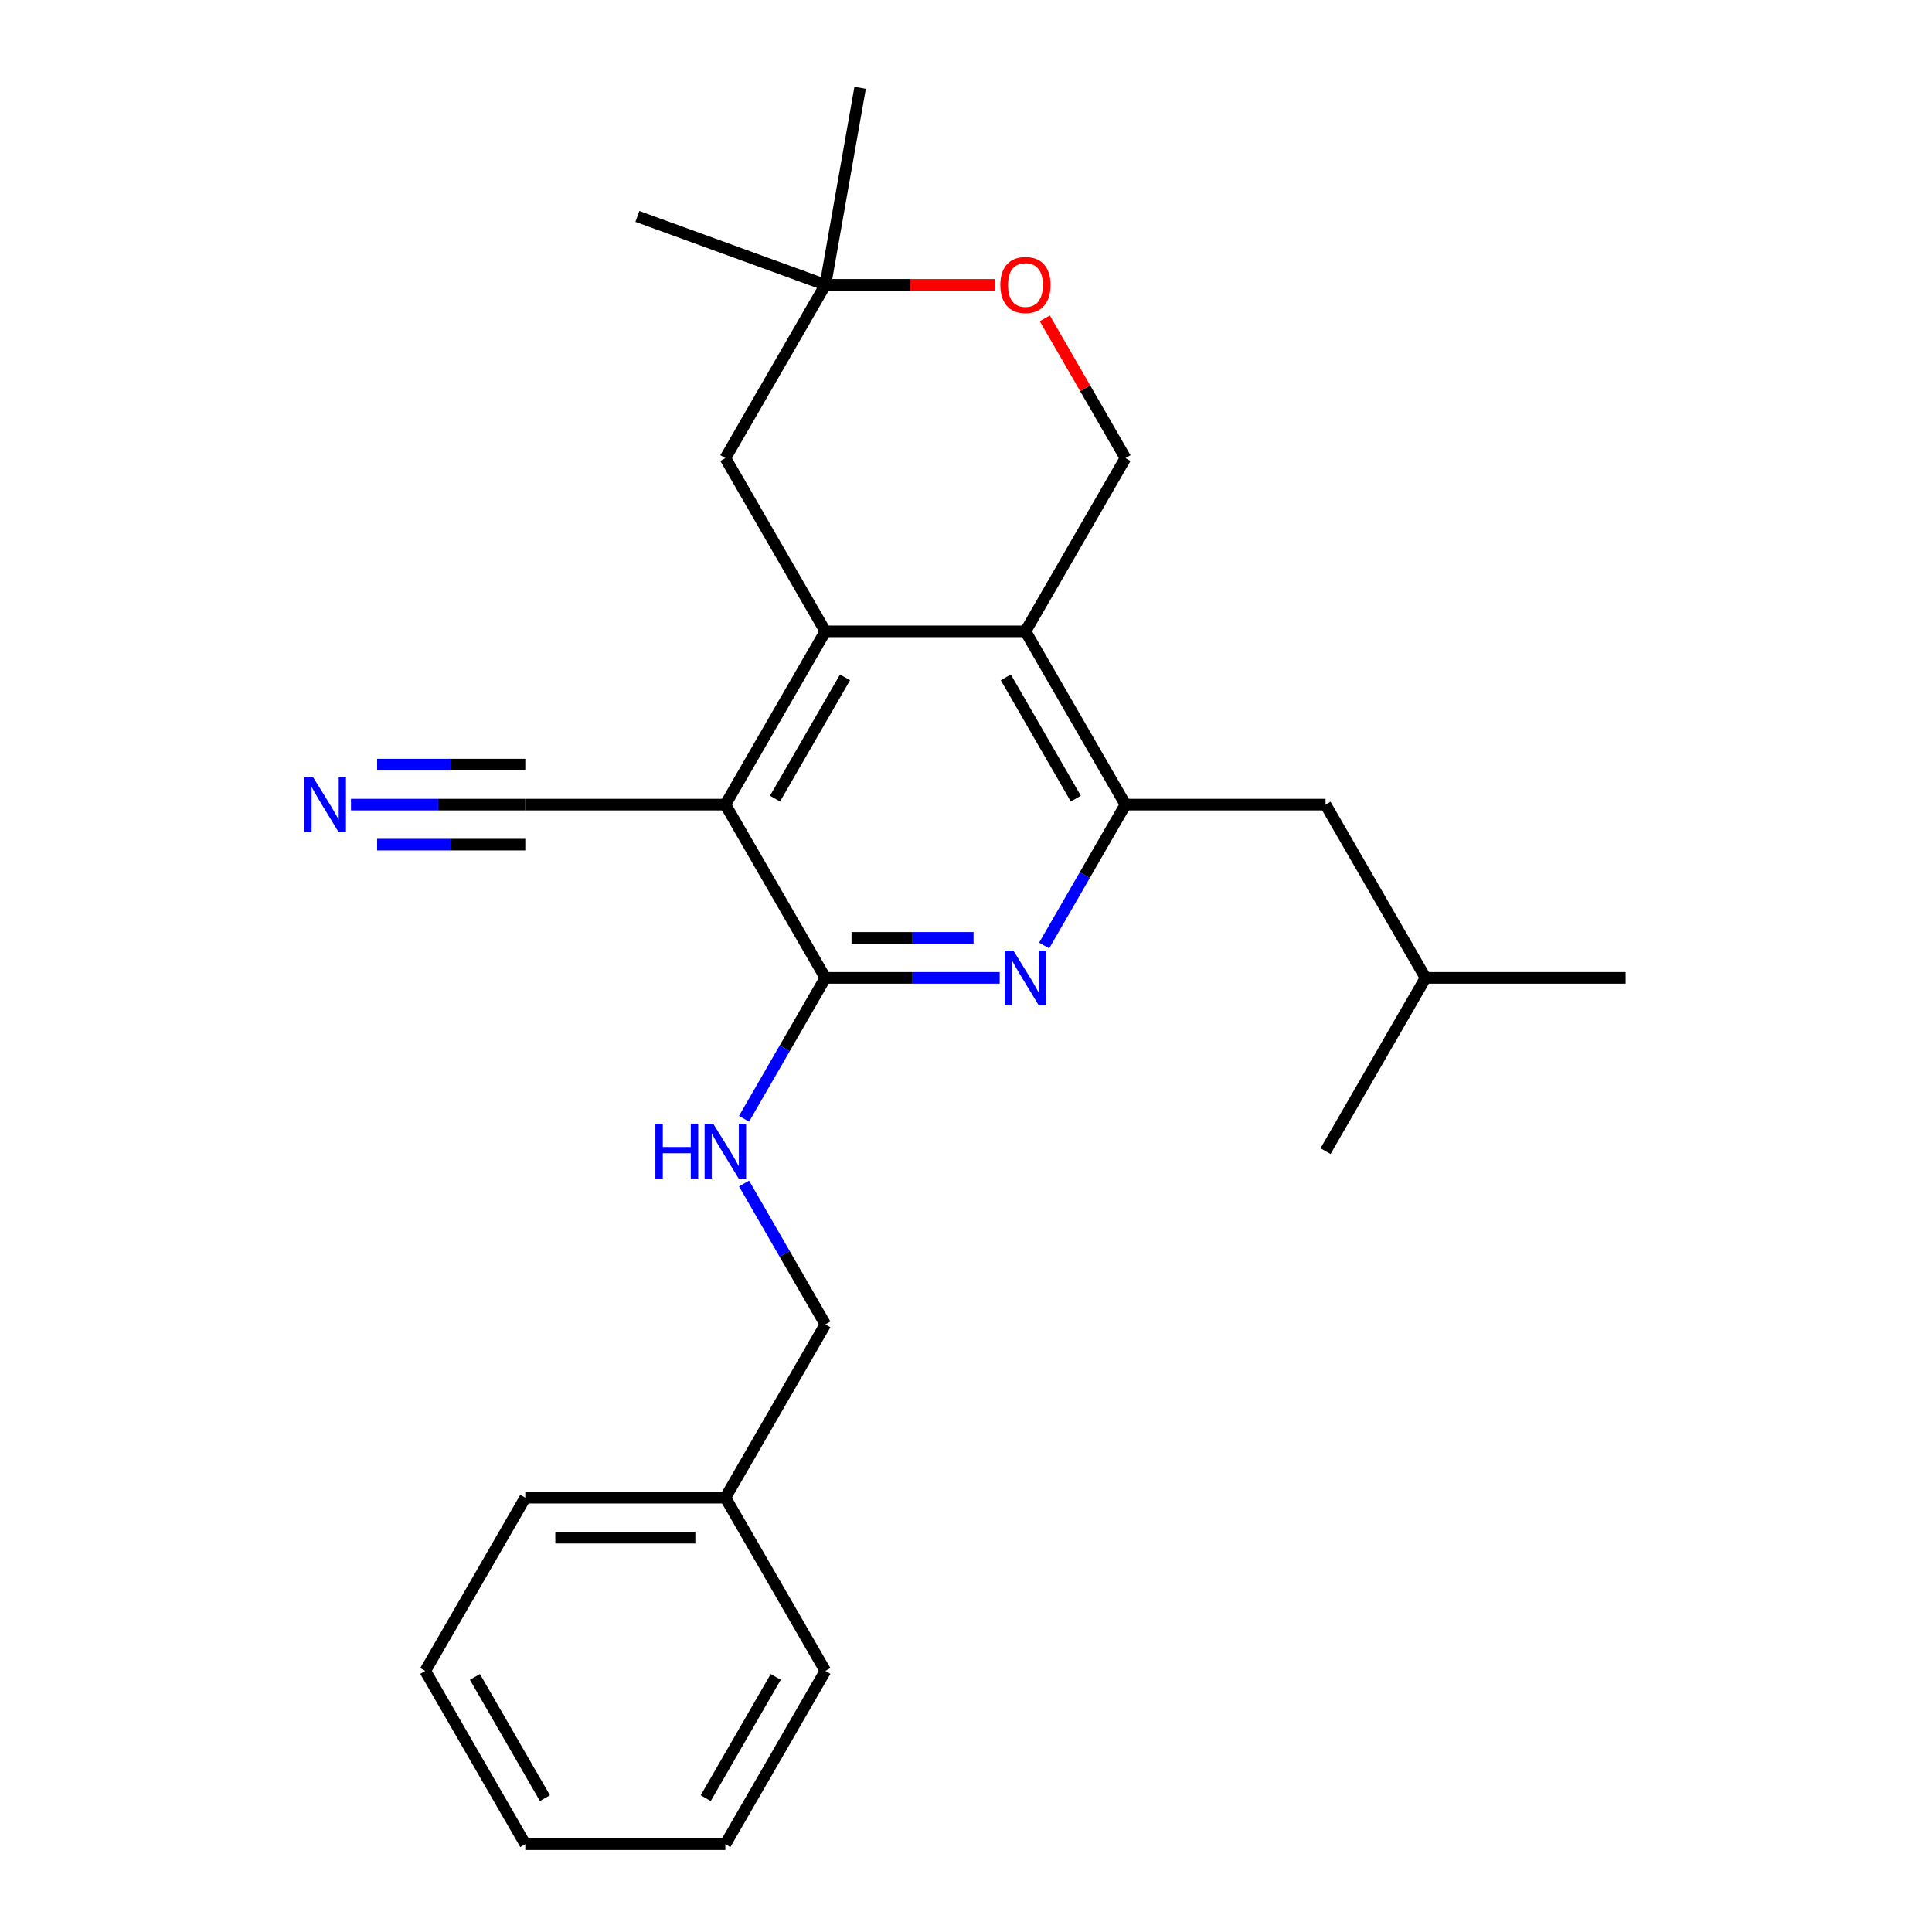 <?xml version='1.0' encoding='iso-8859-1'?>
<svg version='1.1' baseProfile='full'
              xmlns='http://www.w3.org/2000/svg'
                      xmlns:rdkit='http://www.rdkit.org/xml'
                      xmlns:xlink='http://www.w3.org/1999/xlink'
                  xml:space='preserve'
width='1000px' height='1000px' viewBox='0 0 1000 1000'>
<!-- END OF HEADER -->
<rect style='opacity:1.0;fill:#FFFFFF;stroke:none' width='1000' height='1000' x='0' y='0'> </rect>
<path class='bond-0' d='M 375.441,416.471 L 427.217,326.792' style='fill:none;fill-rule:evenodd;stroke:#000000;stroke-width:6px;stroke-linecap:butt;stroke-linejoin:miter;stroke-opacity:1' />
<path class='bond-0' d='M 401.143,413.374 L 437.387,350.599' style='fill:none;fill-rule:evenodd;stroke:#000000;stroke-width:6px;stroke-linecap:butt;stroke-linejoin:miter;stroke-opacity:1' />
<path class='bond-1' d='M 375.441,416.471 L 427.217,506.15' style='fill:none;fill-rule:evenodd;stroke:#000000;stroke-width:6px;stroke-linecap:butt;stroke-linejoin:miter;stroke-opacity:1' />
<path class='bond-5' d='M 375.441,416.471 L 271.889,416.471' style='fill:none;fill-rule:evenodd;stroke:#000000;stroke-width:6px;stroke-linecap:butt;stroke-linejoin:miter;stroke-opacity:1' />
<path class='bond-2' d='M 427.217,326.792 L 530.77,326.792' style='fill:none;fill-rule:evenodd;stroke:#000000;stroke-width:6px;stroke-linecap:butt;stroke-linejoin:miter;stroke-opacity:1' />
<path class='bond-10' d='M 427.217,326.792 L 375.441,237.113' style='fill:none;fill-rule:evenodd;stroke:#000000;stroke-width:6px;stroke-linecap:butt;stroke-linejoin:miter;stroke-opacity:1' />
<path class='bond-3' d='M 427.217,506.15 L 472.329,506.15' style='fill:none;fill-rule:evenodd;stroke:#000000;stroke-width:6px;stroke-linecap:butt;stroke-linejoin:miter;stroke-opacity:1' />
<path class='bond-3' d='M 472.329,506.15 L 517.441,506.15' style='fill:none;fill-rule:evenodd;stroke:#0000FF;stroke-width:6px;stroke-linecap:butt;stroke-linejoin:miter;stroke-opacity:1' />
<path class='bond-3' d='M 440.751,485.44 L 472.329,485.44' style='fill:none;fill-rule:evenodd;stroke:#000000;stroke-width:6px;stroke-linecap:butt;stroke-linejoin:miter;stroke-opacity:1' />
<path class='bond-3' d='M 472.329,485.44 L 503.908,485.44' style='fill:none;fill-rule:evenodd;stroke:#0000FF;stroke-width:6px;stroke-linecap:butt;stroke-linejoin:miter;stroke-opacity:1' />
<path class='bond-9' d='M 427.217,506.15 L 406.164,542.615' style='fill:none;fill-rule:evenodd;stroke:#000000;stroke-width:6px;stroke-linecap:butt;stroke-linejoin:miter;stroke-opacity:1' />
<path class='bond-9' d='M 406.164,542.615 L 385.111,579.08' style='fill:none;fill-rule:evenodd;stroke:#0000FF;stroke-width:6px;stroke-linecap:butt;stroke-linejoin:miter;stroke-opacity:1' />
<path class='bond-6' d='M 530.77,326.792 L 582.546,237.113' style='fill:none;fill-rule:evenodd;stroke:#000000;stroke-width:6px;stroke-linecap:butt;stroke-linejoin:miter;stroke-opacity:1' />
<path class='bond-25' d='M 530.77,326.792 L 582.546,416.471' style='fill:none;fill-rule:evenodd;stroke:#000000;stroke-width:6px;stroke-linecap:butt;stroke-linejoin:miter;stroke-opacity:1' />
<path class='bond-25' d='M 520.601,350.599 L 556.844,413.374' style='fill:none;fill-rule:evenodd;stroke:#000000;stroke-width:6px;stroke-linecap:butt;stroke-linejoin:miter;stroke-opacity:1' />
<path class='bond-4' d='M 540.44,489.401 L 561.493,452.936' style='fill:none;fill-rule:evenodd;stroke:#0000FF;stroke-width:6px;stroke-linecap:butt;stroke-linejoin:miter;stroke-opacity:1' />
<path class='bond-4' d='M 561.493,452.936 L 582.546,416.471' style='fill:none;fill-rule:evenodd;stroke:#000000;stroke-width:6px;stroke-linecap:butt;stroke-linejoin:miter;stroke-opacity:1' />
<path class='bond-12' d='M 582.546,416.471 L 686.099,416.471' style='fill:none;fill-rule:evenodd;stroke:#000000;stroke-width:6px;stroke-linecap:butt;stroke-linejoin:miter;stroke-opacity:1' />
<path class='bond-7' d='M 271.889,416.471 L 226.777,416.471' style='fill:none;fill-rule:evenodd;stroke:#000000;stroke-width:6px;stroke-linecap:butt;stroke-linejoin:miter;stroke-opacity:1' />
<path class='bond-7' d='M 226.777,416.471 L 181.665,416.471' style='fill:none;fill-rule:evenodd;stroke:#0000FF;stroke-width:6px;stroke-linecap:butt;stroke-linejoin:miter;stroke-opacity:1' />
<path class='bond-7' d='M 271.889,395.761 L 233.544,395.761' style='fill:none;fill-rule:evenodd;stroke:#000000;stroke-width:6px;stroke-linecap:butt;stroke-linejoin:miter;stroke-opacity:1' />
<path class='bond-7' d='M 233.544,395.761 L 195.199,395.761' style='fill:none;fill-rule:evenodd;stroke:#0000FF;stroke-width:6px;stroke-linecap:butt;stroke-linejoin:miter;stroke-opacity:1' />
<path class='bond-7' d='M 271.889,437.182 L 233.544,437.182' style='fill:none;fill-rule:evenodd;stroke:#000000;stroke-width:6px;stroke-linecap:butt;stroke-linejoin:miter;stroke-opacity:1' />
<path class='bond-7' d='M 233.544,437.182 L 195.199,437.182' style='fill:none;fill-rule:evenodd;stroke:#0000FF;stroke-width:6px;stroke-linecap:butt;stroke-linejoin:miter;stroke-opacity:1' />
<path class='bond-26' d='M 582.546,237.113 L 561.666,200.948' style='fill:none;fill-rule:evenodd;stroke:#000000;stroke-width:6px;stroke-linecap:butt;stroke-linejoin:miter;stroke-opacity:1' />
<path class='bond-26' d='M 561.666,200.948 L 540.786,164.783' style='fill:none;fill-rule:evenodd;stroke:#FF0000;stroke-width:6px;stroke-linecap:butt;stroke-linejoin:miter;stroke-opacity:1' />
<path class='bond-8' d='M 515.181,147.434 L 471.199,147.434' style='fill:none;fill-rule:evenodd;stroke:#FF0000;stroke-width:6px;stroke-linecap:butt;stroke-linejoin:miter;stroke-opacity:1' />
<path class='bond-8' d='M 471.199,147.434 L 427.217,147.434' style='fill:none;fill-rule:evenodd;stroke:#000000;stroke-width:6px;stroke-linecap:butt;stroke-linejoin:miter;stroke-opacity:1' />
<path class='bond-13' d='M 385.111,612.578 L 406.164,649.043' style='fill:none;fill-rule:evenodd;stroke:#0000FF;stroke-width:6px;stroke-linecap:butt;stroke-linejoin:miter;stroke-opacity:1' />
<path class='bond-13' d='M 406.164,649.043 L 427.217,685.508' style='fill:none;fill-rule:evenodd;stroke:#000000;stroke-width:6px;stroke-linecap:butt;stroke-linejoin:miter;stroke-opacity:1' />
<path class='bond-11' d='M 375.441,237.113 L 427.217,147.434' style='fill:none;fill-rule:evenodd;stroke:#000000;stroke-width:6px;stroke-linecap:butt;stroke-linejoin:miter;stroke-opacity:1' />
<path class='bond-16' d='M 427.217,147.434 L 329.91,112.017' style='fill:none;fill-rule:evenodd;stroke:#000000;stroke-width:6px;stroke-linecap:butt;stroke-linejoin:miter;stroke-opacity:1' />
<path class='bond-17' d='M 427.217,147.434 L 445.199,45.455' style='fill:none;fill-rule:evenodd;stroke:#000000;stroke-width:6px;stroke-linecap:butt;stroke-linejoin:miter;stroke-opacity:1' />
<path class='bond-15' d='M 686.099,416.471 L 737.875,506.15' style='fill:none;fill-rule:evenodd;stroke:#000000;stroke-width:6px;stroke-linecap:butt;stroke-linejoin:miter;stroke-opacity:1' />
<path class='bond-14' d='M 427.217,685.508 L 375.441,775.187' style='fill:none;fill-rule:evenodd;stroke:#000000;stroke-width:6px;stroke-linecap:butt;stroke-linejoin:miter;stroke-opacity:1' />
<path class='bond-18' d='M 375.441,775.187 L 271.889,775.187' style='fill:none;fill-rule:evenodd;stroke:#000000;stroke-width:6px;stroke-linecap:butt;stroke-linejoin:miter;stroke-opacity:1' />
<path class='bond-18' d='M 359.908,795.898 L 287.422,795.898' style='fill:none;fill-rule:evenodd;stroke:#000000;stroke-width:6px;stroke-linecap:butt;stroke-linejoin:miter;stroke-opacity:1' />
<path class='bond-19' d='M 375.441,775.187 L 427.217,864.866' style='fill:none;fill-rule:evenodd;stroke:#000000;stroke-width:6px;stroke-linecap:butt;stroke-linejoin:miter;stroke-opacity:1' />
<path class='bond-20' d='M 737.875,506.15 L 841.427,506.15' style='fill:none;fill-rule:evenodd;stroke:#000000;stroke-width:6px;stroke-linecap:butt;stroke-linejoin:miter;stroke-opacity:1' />
<path class='bond-21' d='M 737.875,506.15 L 686.099,595.829' style='fill:none;fill-rule:evenodd;stroke:#000000;stroke-width:6px;stroke-linecap:butt;stroke-linejoin:miter;stroke-opacity:1' />
<path class='bond-23' d='M 271.889,775.187 L 220.113,864.866' style='fill:none;fill-rule:evenodd;stroke:#000000;stroke-width:6px;stroke-linecap:butt;stroke-linejoin:miter;stroke-opacity:1' />
<path class='bond-22' d='M 427.217,864.866 L 375.441,954.545' style='fill:none;fill-rule:evenodd;stroke:#000000;stroke-width:6px;stroke-linecap:butt;stroke-linejoin:miter;stroke-opacity:1' />
<path class='bond-22' d='M 401.515,867.963 L 365.272,930.738' style='fill:none;fill-rule:evenodd;stroke:#000000;stroke-width:6px;stroke-linecap:butt;stroke-linejoin:miter;stroke-opacity:1' />
<path class='bond-24' d='M 375.441,954.545 L 271.889,954.545' style='fill:none;fill-rule:evenodd;stroke:#000000;stroke-width:6px;stroke-linecap:butt;stroke-linejoin:miter;stroke-opacity:1' />
<path class='bond-27' d='M 220.113,864.866 L 271.889,954.545' style='fill:none;fill-rule:evenodd;stroke:#000000;stroke-width:6px;stroke-linecap:butt;stroke-linejoin:miter;stroke-opacity:1' />
<path class='bond-27' d='M 245.815,867.963 L 282.058,930.738' style='fill:none;fill-rule:evenodd;stroke:#000000;stroke-width:6px;stroke-linecap:butt;stroke-linejoin:miter;stroke-opacity:1' />
<path  class='atom-4' d='M 524.51 491.99
L 533.79 506.99
Q 534.71 508.47, 536.19 511.15
Q 537.67 513.83, 537.75 513.99
L 537.75 491.99
L 541.51 491.99
L 541.51 520.31
L 537.63 520.31
L 527.67 503.91
Q 526.51 501.99, 525.27 499.79
Q 524.07 497.59, 523.71 496.91
L 523.71 520.31
L 520.03 520.31
L 520.03 491.99
L 524.51 491.99
' fill='#0000FF'/>
<path  class='atom-8' d='M 162.076 402.311
L 171.356 417.311
Q 172.276 418.791, 173.756 421.471
Q 175.236 424.151, 175.316 424.311
L 175.316 402.311
L 179.076 402.311
L 179.076 430.631
L 175.196 430.631
L 165.236 414.231
Q 164.076 412.311, 162.836 410.111
Q 161.636 407.911, 161.276 407.231
L 161.276 430.631
L 157.596 430.631
L 157.596 402.311
L 162.076 402.311
' fill='#0000FF'/>
<path  class='atom-9' d='M 517.77 147.514
Q 517.77 140.714, 521.13 136.914
Q 524.49 133.114, 530.77 133.114
Q 537.05 133.114, 540.41 136.914
Q 543.77 140.714, 543.77 147.514
Q 543.77 154.394, 540.37 158.314
Q 536.97 162.194, 530.77 162.194
Q 524.53 162.194, 521.13 158.314
Q 517.77 154.434, 517.77 147.514
M 530.77 158.994
Q 535.09 158.994, 537.41 156.114
Q 539.77 153.194, 539.77 147.514
Q 539.77 141.954, 537.41 139.154
Q 535.09 136.314, 530.77 136.314
Q 526.45 136.314, 524.09 139.114
Q 521.77 141.914, 521.77 147.514
Q 521.77 153.234, 524.09 156.114
Q 526.45 158.994, 530.77 158.994
' fill='#FF0000'/>
<path  class='atom-10' d='M 339.221 581.669
L 343.061 581.669
L 343.061 593.709
L 357.541 593.709
L 357.541 581.669
L 361.381 581.669
L 361.381 609.989
L 357.541 609.989
L 357.541 596.909
L 343.061 596.909
L 343.061 609.989
L 339.221 609.989
L 339.221 581.669
' fill='#0000FF'/>
<path  class='atom-10' d='M 369.181 581.669
L 378.461 596.669
Q 379.381 598.149, 380.861 600.829
Q 382.341 603.509, 382.421 603.669
L 382.421 581.669
L 386.181 581.669
L 386.181 609.989
L 382.301 609.989
L 372.341 593.589
Q 371.181 591.669, 369.941 589.469
Q 368.741 587.269, 368.381 586.589
L 368.381 609.989
L 364.701 609.989
L 364.701 581.669
L 369.181 581.669
' fill='#0000FF'/>
</svg>
